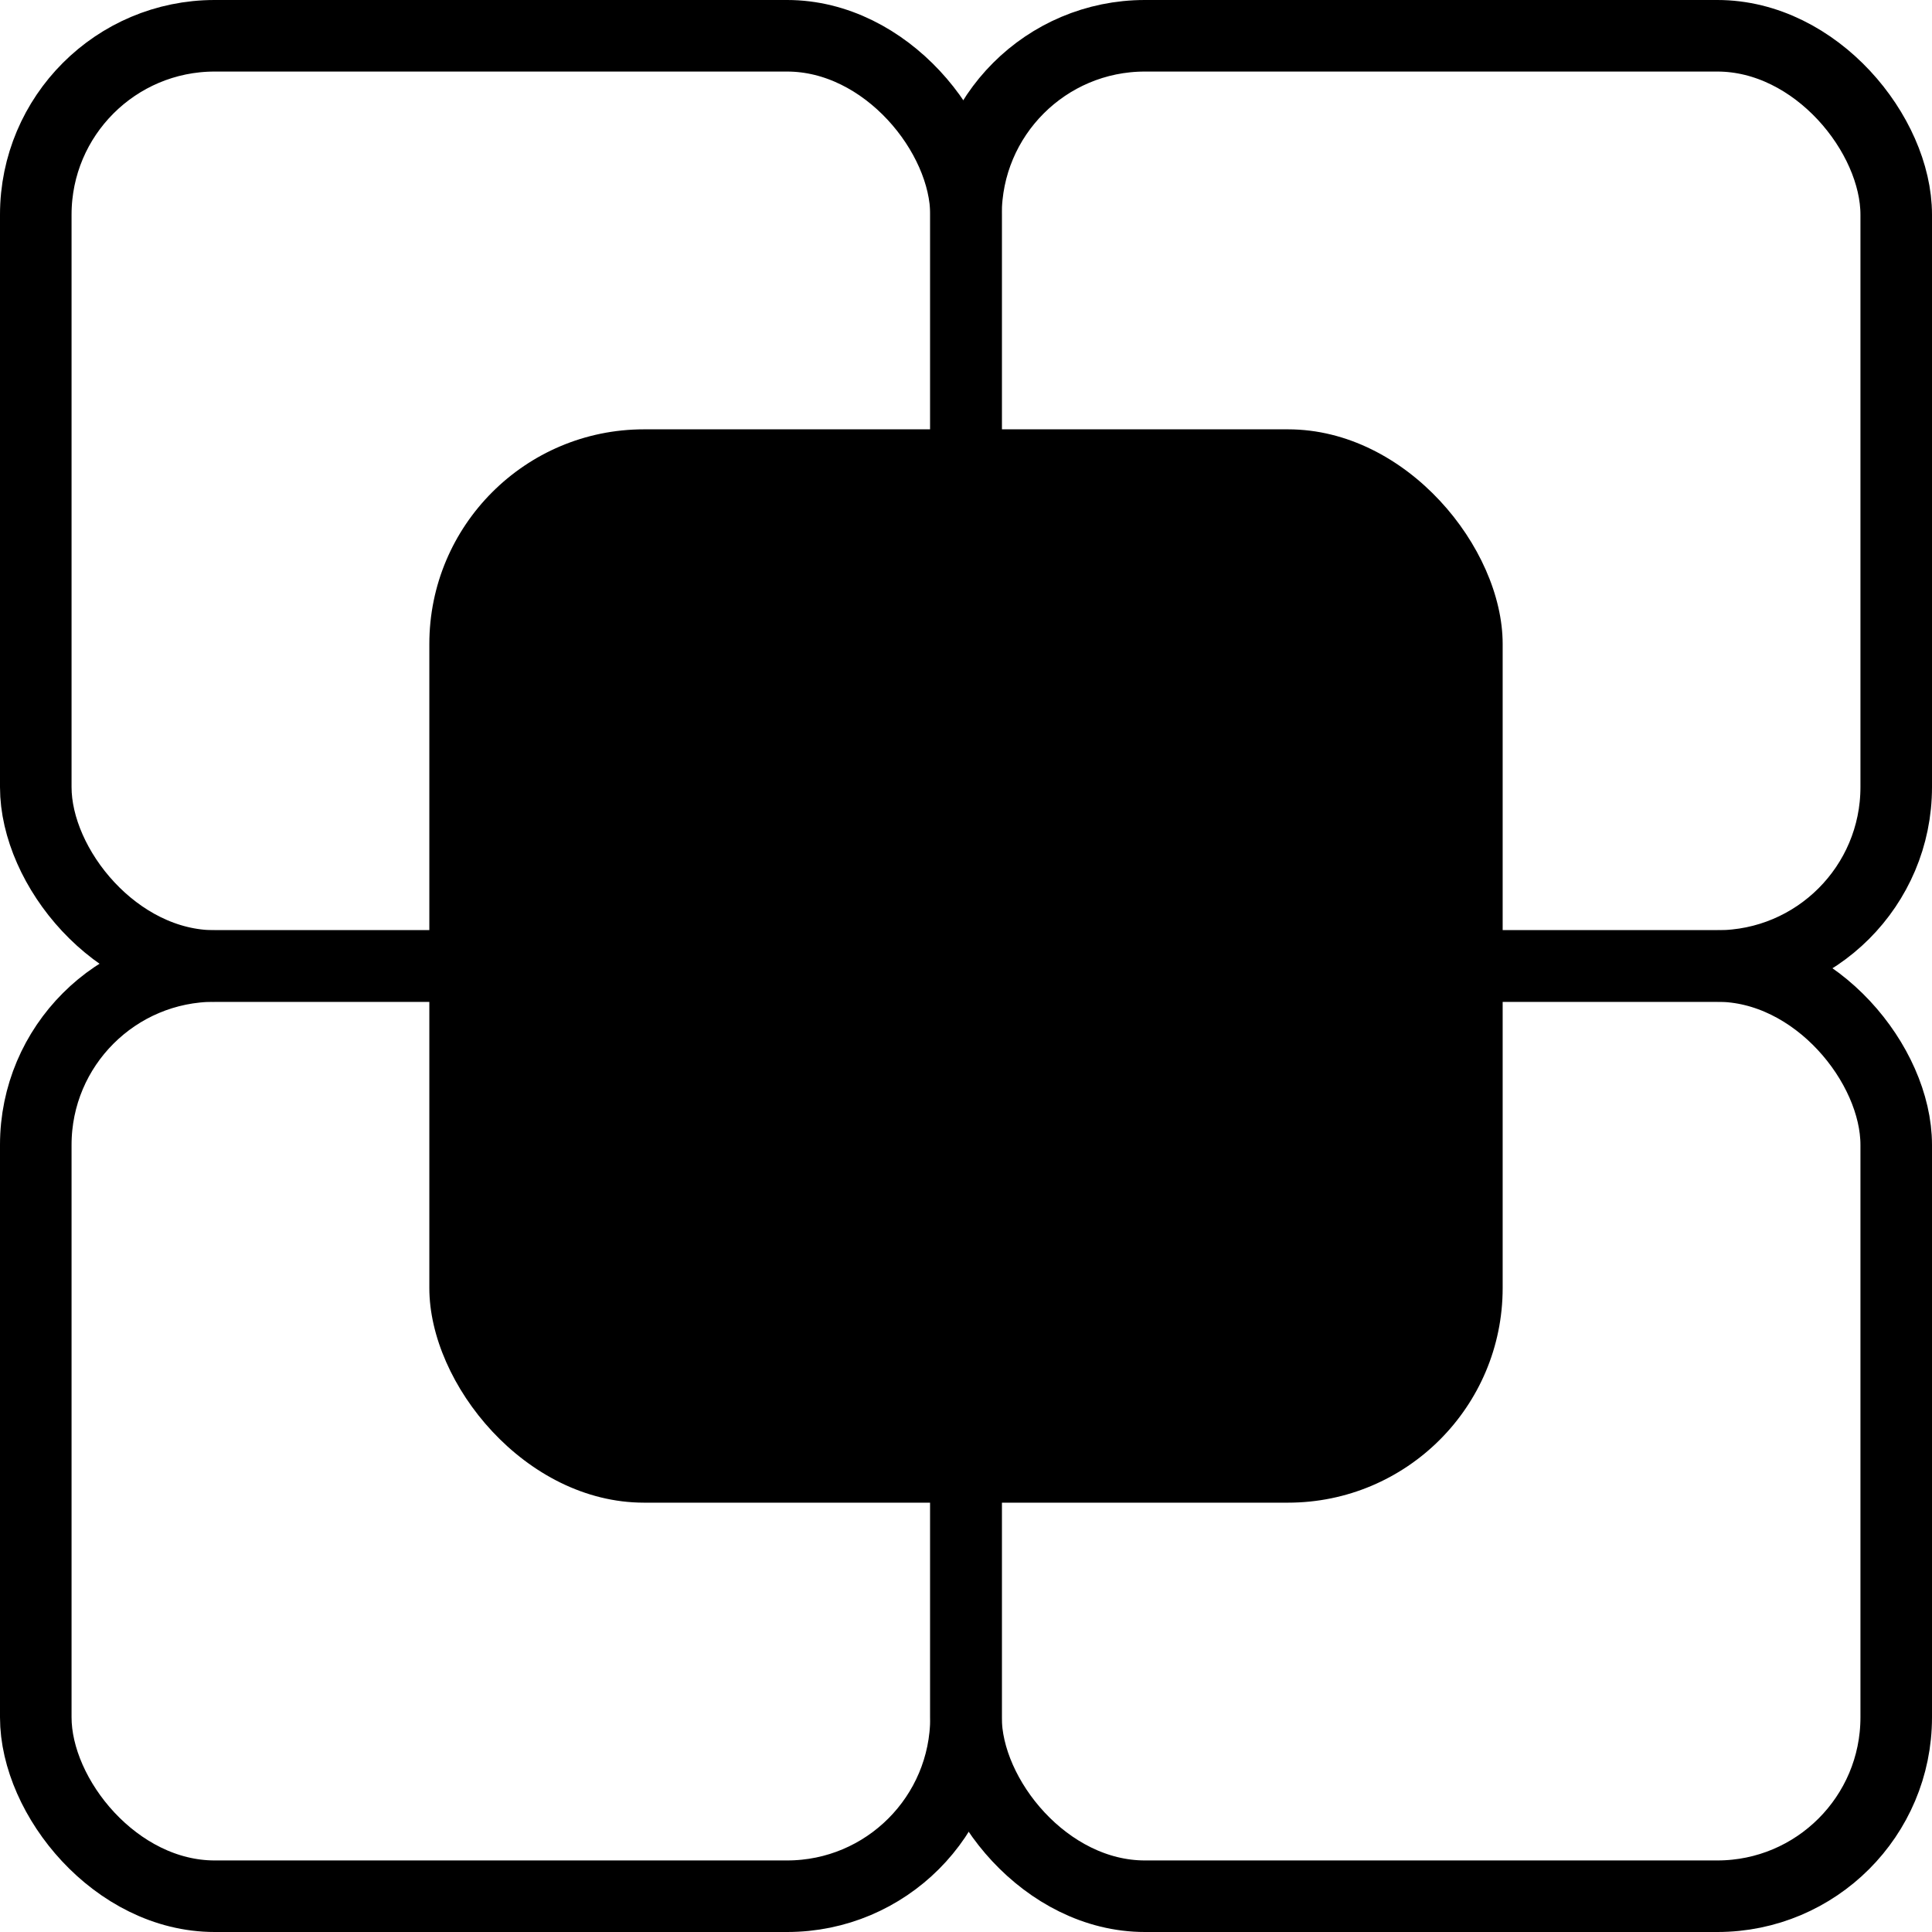 <?xml version="1.0" encoding="UTF-8"?> <svg xmlns="http://www.w3.org/2000/svg" width="27" height="27" viewBox="0 0 27 27" fill="none"><rect x="13.5" y="13.5" width="13" height="13" rx="2.5" stroke="#000"></rect><rect x="0.5" y="13.5" width="13" height="13" rx="2.5" stroke="#000"> </rect><rect x="13.5" y="0.5" width="13" height="13" rx="2.5" stroke="#000"> </rect><rect x="0.5" y="0.5" width="13" height="13" rx="2.5" stroke="#000"> </rect><rect x="6" y="6" width="15" height="15" rx="3" fill="#000"> </rect></svg> 